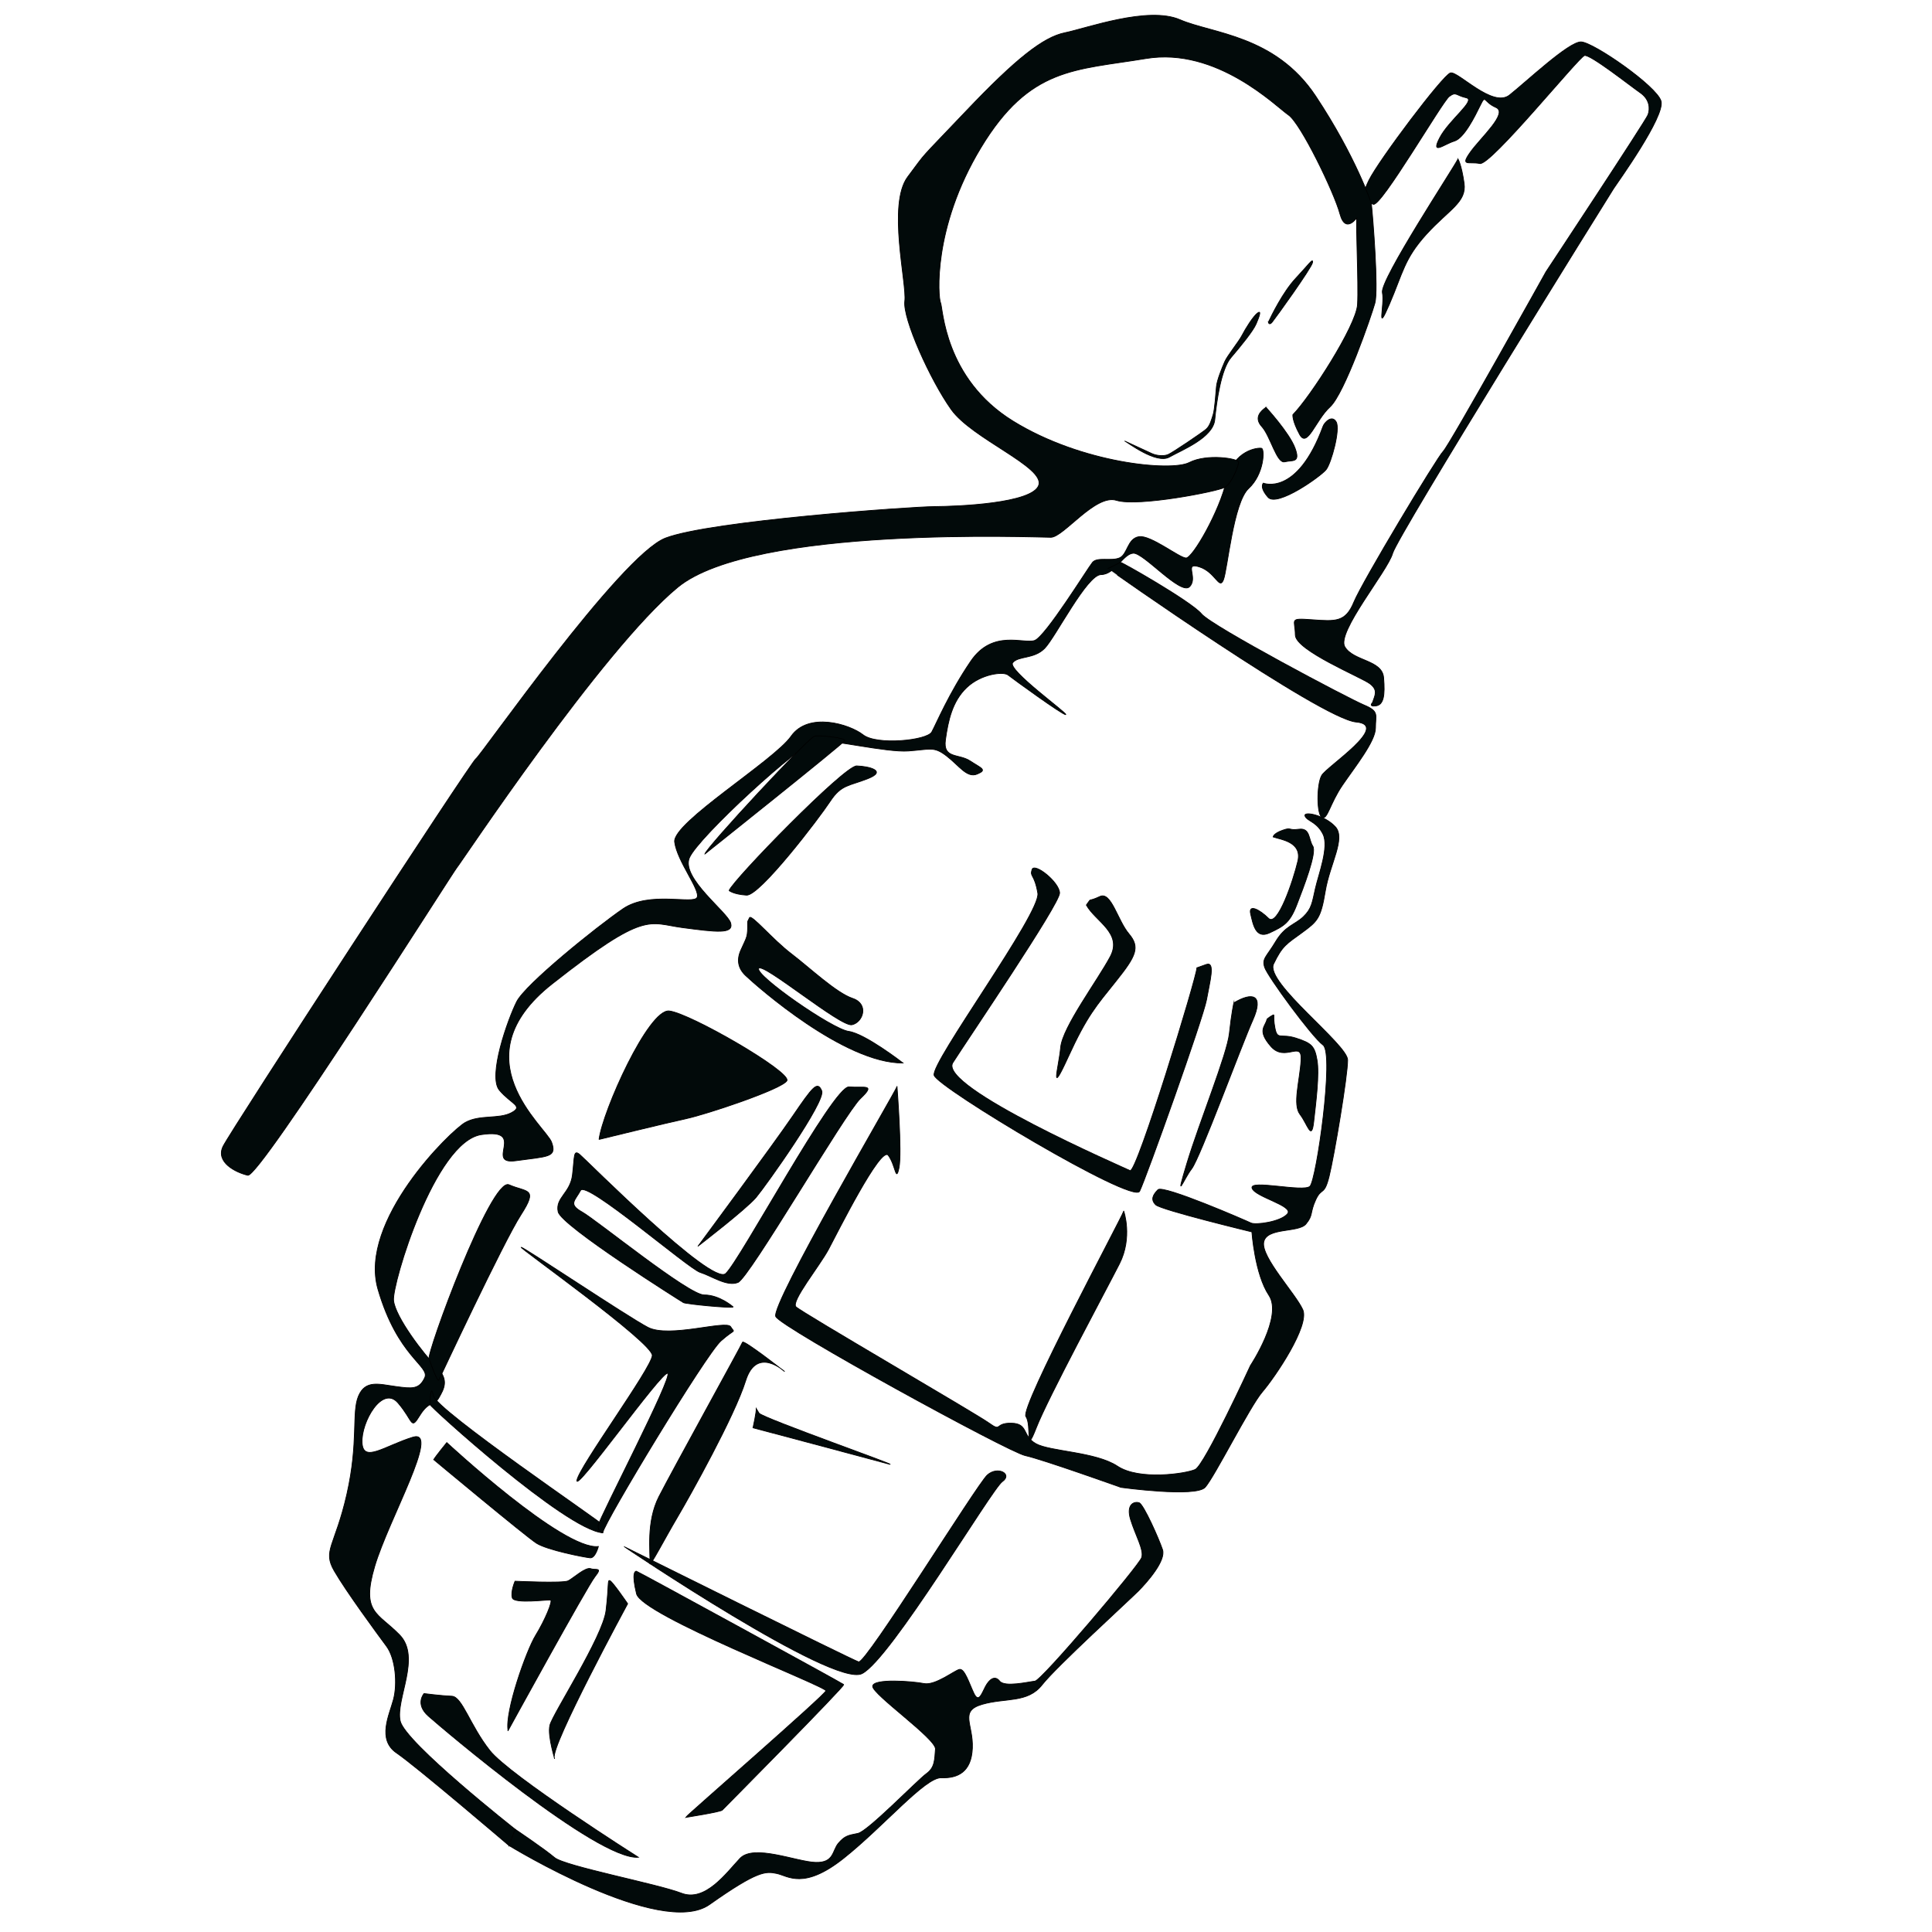 <?xml version="1.0" encoding="UTF-8"?> <svg xmlns="http://www.w3.org/2000/svg" id="_Слой_1" data-name="Слой_1" version="1.1" viewBox="0 0 2560 2560"><defs><style> .st0 { fill: #020a0a; stroke: #000; stroke-miterlimit: 10; } </style></defs><path class="st0" d="M674.24,2445.32l8.58-21.26s-146.07-114.97-152.51-143.61c-6.43-28.64,28.1-84.37-.78-114.1-28.89-29.73-51.33-28.95-33.05-90.81,18.28-61.86,87.91-182.68,50.58-171.2-37.33,11.48-65.86,34.75-67.29,7.32-1.44-27.43,26.91-76.88,47.65-52.7,20.74,24.18,16.46,36.68,28.8,16.64,12.33-20.04,19.24-12.6,25.4-23.56s14.14-23.48-2.79-40.2c-16.93-16.72-55.31-66.96-57.33-88.77-2.02-21.81,54.67-210.51,116.34-219.66,61.67-9.15,3.4,40.51,45.76,34.6,42.36-5.9,54.84-4.12,47.22-24.64-7.62-20.52-123.88-111.38.6-209.51,124.48-98.13,127.72-80.69,172.66-74.76,44.94,5.93,68.03,8.86,64.18-5.75-3.84-14.61-65.88-59.7-54.84-86.59s148.59-153.16,168.53-155.17c19.94-2.01,92.39,15.58,121.68,13.5,29.29-2.07,33.63-6.47,50.55,6.51,16.92,12.98,27.02,29.74,40.69,24.04,13.68-5.71,5.56-7.52-9.47-17.39-15.03-9.87-36.18-2.52-32.62-27.97,3.57-25.45,9-51.06,28.21-69.27,19.2-18.21,48.49-21.53,54.76-16.59,6.27,4.95,73.32,53.74,76.43,52.47,3.11-1.27-77.73-59.32-70.31-68.73,7.42-9.4,28.03-4.56,42.27-19,14.24-14.44,56.07-97.66,74.78-97.79,18.71-.13,29.12-27.64,42.83-28.35,13.71-.72,62.74,56.31,74.51,44.38,11.77-11.93-8.33-32.99,12.91-26.28,21.25,6.71,26.4,31,31.92,17.24,5.52-13.76,13.01-102.35,33.46-121.2,20.45-18.85,21.47-51.9,17.09-53.12s-37.4,2.13-46.47,42.72c-9.07,40.59-44.81,102.57-53.54,102.63-8.73.06-46.98-30.85-62.55-28.25-15.57,2.6-14.8,23.8-25.99,28.24-11.19,4.44-29.32-1.67-35.5,5.86-6.18,7.52-62.3,98.32-76.61,103.41-14.31,5.09-55.6-15.21-84.61,27.39-29.01,42.6-45.57,82.62-51.73,93.89-6.16,11.27-72.83,17.96-91.01,3.74-18.18-14.22-72.54-30.68-95.39,1.9-22.85,32.58-157.59,114.57-154.3,140.11,3.29,25.54,34.11,63.37,29.81,73.37-4.3,10.01-63.04-9.02-98.41,15.28-35.37,24.3-129.01,99.77-140.7,122.92-11.69,23.15-38.6,98.78-22.89,117.38,15.72,18.6,32.57,20.98,15.79,29.82-16.77,8.84-41.76,2.16-61.02,12.89-19.26,10.73-141.89,130.67-115.71,220.9,26.19,90.23,69.29,101.78,61.91,117.42-7.37,15.64-16.74,14.46-38.58,11.49-21.84-2.97-39.97-9.08-49.17,12.81-9.2,21.89.42,60.48-15.32,129.8-15.74,69.32-32.54,74.42-16.76,101.75,15.78,27.33,57.32,83.78,69.28,99.91,11.96,16.13,14.68,49.78,9.21,70.4-5.47,20.61-22.08,53.15,4.23,71.05,26.31,17.9,148.62,122.44,148.62,122.44Z"></path><path class="st0" d="M674.24,2445.32s201.63,123.63,265.85,78.3c64.22-45.34,74.52-44.16,89.19-41.14,14.67,3.02,35.38,22.2,88.71-20.25,53.33-42.46,107.76-107.37,129.27-106.58,21.52.79,39.85-7.44,41.2-39.25,1.34-31.81-17.8-49.14,13.01-58.08,30.8-8.94,60.16-1.35,79.32-25.8,19.16-24.45,116.14-112.72,127.9-124.65,11.77-11.93,36.51-40.16,31.74-54.47-4.77-14.31-25.04-60-30.98-62.14-5.94-2.14-17.76,1.37-11.38,22.21,6.38,20.84,18.05,40.09,14.69,50.41-3.36,10.31-132.32,162.72-141.35,163.71-9.03,1-40.16,8.38-46.76,0-6.6-8.37-14.04-2.09-18.97,7.3-4.92,9.39-8.89,22.2-15.22,8.83-6.33-13.36-12.39-33.27-19.24-31.67-6.85,1.61-31.96,21.73-46.95,18.72-14.99-3.01-67.39-7.02-67.94,3.58-.55,10.6,84.35,69.88,83.19,83.29-1.15,13.41-.46,24.32-11.94,32.51-11.48,8.18-77.73,76.61-90.8,79.19-13.08,2.58-17.44,3.24-25.79,12.96-8.35,9.72-5.43,26.23-30.38,25.46-24.95-.76-81.85-24.69-100.11-5.24-18.26,19.46-46.05,58.31-77.62,46.05-31.57-12.25-154.57-35.73-168.05-47.17-13.48-11.44-52.01-37.37-52.01-37.37l-8.57,22.51"></path><path class="st0" d="M1674,640.18s44.71,18.33,79.12-75.37c1.84-5,11.74-15.67,17.42-5.73,5.68,9.94-6.49,54.29-13.28,63.07-6.8,8.78-65.12,50.33-77.07,36.69-11.94-13.64-6.19-18.66-6.19-18.66Z"></path><path class="st0" d="M561.87,2244.07s-12.38,13.8,5.82,29.89c18.19,16.09,223.92,191.13,278.13,187.02,0,0-170.34-107.95-196.76-141.44-26.42-33.49-36.66-71.45-50.38-71.98-13.72-.53-36.81-3.49-36.81-3.49Z"></path><path class="st0" d="M908.44,2408.17c1.23-2.5,184.7-162.14,185.91-167.76,1.21-5.62-243.87-99.96-250.92-128.59-7.06-28.63-1.45-29.92-.21-29.93,1.25,0,272.88,148.4,274.76,150.25,1.88,1.86-158.5,163.83-160.97,166.34-2.48,2.51-48.57,9.69-48.57,9.69Z"></path><path class="st0" d="M734.55,2329.55c2.3,6-9.55-28.62-5.91-43.61,3.64-14.99,70.28-117.08,74.4-152.03,4.12-34.95,1.59-41.16,5.34-39.32,3.75,1.84,23.28,30.39,23.28,30.39,0,0-102.83,189.64-97.11,204.56Z"></path><path class="st0" d="M673.2,2293.18c-4.54-24.91,24.21-106.17,36.54-126.2,12.33-20.04,23.38-46.3,19.63-46.9s-47.98,5.32-50.53-2.77c-2.55-8.09,3.59-22.15,3.59-22.15,0,0,63.62,3.01,70.46-.48,6.83-3.49,22.94-18.57,29.82-16.12,6.88,2.45,16.19-2.61,5.68,10.56-10.51,13.17-115.2,204.06-115.2,204.06Z"></path><path class="st0" d="M574.7,1934.08c2.46-4.38,17.3-22.57,17.3-22.57,0,0,153.96,142.98,200.9,137.67,0,0-4.05,15.62-10.91,15.04-6.86-.58-56.81-10.21-71.22-19.46-14.4-9.25-136.07-110.68-136.07-110.68Z"></path><path class="st0" d="M569.83,1861.15c-1.91,1.16,179.48,165.88,228.76,169.91,0,0-.06-8.11-.07-10.6s-220.53-151.87-224.4-171.18c-3.87-19.3-4.29,11.87-4.29,11.87Z"></path><path class="st0" d="M827.4,2049.57s276.89,187.03,314.79,168.06,171.66-244.36,185.93-254.43-6.38-21.16-20.01-8.59c-13.63,12.56-161.02,250.52-170.39,247.47-9.37-3.05-310.32-152.5-310.32-152.5Z"></path><path class="st0" d="M798.59,2031.06c2.4-14.36,136.8-236.64,156.63-254.23,19.83-17.6,18.64-9.48,12.96-18.8-5.68-9.31-81.58,15.53-109.74.75-28.16-14.77-164.1-106.12-167.84-106.09s174.84,126.62,173.71,143.47c-1.13,16.84-96.88,147.2-99.88,165.3-2.99,18.1,112.33-144.81,120.22-141.75s-91.08,192.78-91.96,201.41,5.89,9.94,5.89,9.94Z"></path><path class="st0" d="M861.15,2071.91c.86-14.57-5.29-54.96,11.94-88.75,17.23-33.79,109.61-200.91,110.83-204.66s55.76,38.9,55.76,38.9c0,0-37.03-34.66-51.67,12.2-14.64,46.87-73.77,152.65-90.42,180.82-16.64,28.17-36.76,66.92-36.44,61.48Z"></path><path class="st0" d="M1001.98,1866.3c.65,3.74-4.19,25.59-4.19,25.59,0,0,155.54,41.33,179.91,48.02,24.36,6.69-168.15-61.2-171.94-67.41l-3.78-6.21Z"></path><path class="st0" d="M971.59,1731.82c-3.57,1.9-62.85-3.93-65.98-5.78-3.13-1.85-162.19-101.77-166.06-120.45-3.87-18.68,16.04-24.43,18.99-48.77s1.01-34.3,9.79-26.88,174.54,174.01,193.13,157.67c18.59-16.34,142.95-249.15,163.54-247.42,20.59,1.73,36.13-4.61,15.07,15.48-21.06,20.1-147.39,237.96-162.31,243.67-14.93,5.71-34.35-8.49-49.97-13.37-15.62-4.88-151.11-122.42-158.5-108.65-7.39,13.77-16.71,18.2,2.07,28.67,18.78,10.47,141.05,110.02,161.63,109.88,20.58-.14,38.61,15.95,38.61,15.95Z"></path><path class="st0" d="M568.57,1800.65c-4.32-5.15,82.12-241.21,105.89-230.77,23.77,10.44,39.19,3.47,15.8,39.8-23.39,36.33-106.96,215.23-108.8,218.98-1.84,3.75-12.89-28.01-12.89-28.01Z"></path><path class="st0" d="M925.05,1651.08c3.71-5.01,98.85-133.49,125.39-172.33,26.54-38.84,32.72-46.99,38.43-33.31,5.71,13.68-73.96,125.55-86.95,141.06-12.99,15.51-76.87,64.59-76.87,64.59Z"></path><path class="st0" d="M793.76,1509.82c4.73-37.44,65.53-173.17,92.98-170.24,27.46,2.93,162.68,81.19,155.9,92.46-6.78,11.27-106.32,44.38-133.09,50.17-26.77,5.8-115.79,27.61-115.79,27.61Z"></path><path class="st0" d="M990.68,1221.02c.15,21.82-.49,18.71-9.09,38.1q-8.6,19.39,6.47,33.63c15.06,14.24,130.49,116.33,208.43,115.79,0,0-50.15-38.94-71.99-41.91-21.84-2.97-123.69-73.97-119.22-83.36,4.47-9.38,108.58,77.82,123.52,74.6,14.94-3.22,22.88-27.59,1.01-34.92-21.87-7.33-56.39-40.14-81.47-59.3-25.07-19.16-52.74-52.64-55.2-47.63l-2.46,5.01Z"></path><path class="st0" d="M966.09,1180.03c5.51-14.38,152.87-165.66,169.09-165.15,16.22.51,40.57,6.58,15.08,16.73-25.5,10.15-35.49,7.73-50.3,30.28-14.81,22.55-93.29,125.35-110.76,124.22-17.47-1.13-23.11-6.08-23.11-6.08Z"></path><path class="st0" d="M933.95,1131.62c3.05-10,137.98-154.96,145.46-156.26,7.47-1.3,41.26,2.3,39.95,5.96s-185.4,150.3-185.4,150.3Z"></path><path class="st0" d="M1188.6,1439.75c-2.44,7.51-168.23,289.86-160.65,304.78,7.58,14.91,308.01,179.33,330.49,184.16,22.48,4.83,126.87,42.15,126.87,42.15,0,0,99.24,13.66,111.61-.14,12.38-13.8,59.12-107.03,75.82-126.48,16.7-19.44,63-87.73,53.5-108.86-9.5-21.13-55.35-69.46-51.74-89.43,3.6-19.98,46.06-12.16,55.95-24.08,9.89-11.92,4.89-14.37,12.87-31.89,7.99-17.51,11.19-4.44,17.87-31.3,6.67-26.86,24.65-133.61,24.5-154.18-.14-20.58-109.82-102.75-98.15-127.15,11.68-24.4,17.28-26.57,37.75-41.54,20.47-14.98,24.81-18.72,30.8-54.94,5.99-36.22,27.58-70.04,13.13-85.53-14.45-15.49-42.54-20.91-40-14.07,2.54,6.84,15.64,7.37,23.86,24.15s-5.87,53.04-10.11,71.78c-4.24,18.74-4.8,26.84-15.95,37.52-11.15,10.68-24.24,12.01-36.56,32.68-12.33,20.66-18.55,22.57-14.73,34.4,3.82,11.82,62.36,91.85,77.4,102.97,15.04,11.12-8.75,179.01-17.42,187.18-8.67,8.17-80.5-9.42-76.68,2.4,3.82,11.82,55.65,23.31,47,33.97-8.66,10.66-42.3,15.26-48.55,12.18-6.26-3.07-116.33-50.95-123.14-44.05-6.81,6.91-9.89,13.16-2.98,19.97,6.91,6.81,127.45,35.91,127.45,35.91,0,0,3.86,56.09,22.58,84.02,18.72,27.93-24.48,93.07-24.48,93.07,0,0-60.82,132.18-73.25,137.78-12.43,5.6-74.1,14.75-102.91-4.38-28.81-19.13-89.3-19.34-108.08-29.81-18.78-10.47-9.54-26.75-32.61-27.21-23.07-.46-11.76,12.55-29.93-.42-18.17-12.97-248.55-146.62-255.46-153.78-6.91-7.16,31.43-54.19,43.12-76.09,11.7-21.9,69.4-137.72,79.21-124.66,9.81,13.06,9.97,36.75,14.2,16.77,4.23-19.98-2.61-107.86-2.61-107.86Z"></path><path class="st0" d="M1489.03,1604.81c-3.05,9.37-137.88,260.34-129.69,272.13,8.19,11.79-1.5,54.26,13.82,14.87,15.32-39.39,92.28-182.08,110.12-217.12,17.84-35.04,5.75-69.88,5.75-69.88Z"></path><path class="st0" d="M1634.91,1328.82c24.22-14.51,40.45-11.5,25.1,22.9-15.35,34.4-69.83,182.55-80.95,196.97s-22.75,46.94-6.29-7.43c16.46-54.37,53.25-144.41,56.18-171.87,2.93-27.46,5.96-40.57,5.96-40.57Z"></path><path class="st0" d="M1678.88,1350.35c-1.98,9.99-13.79,14.44,5.06,36.13,18.86,21.69,41.71-9.02,40.03,18.43-1.68,27.45-11.44,58.69-1.38,71.72,10.07,13.02,15.21,36.06,18.15,9.85,2.94-26.21,7.67-63.03,4.43-81.71-3.25-18.68-7.01-22.4-27.64-29.12-20.62-6.72-24.92,3.29-28.15-13.52-3.23-16.81.49-18.71-3.23-16.81s-7.27,5.04-7.27,5.04Z"></path><path class="st0" d="M1585.96,1282.4c.08,11.22-79.81,273.03-88.56,268.73-8.76-4.3-255.17-111.1-234.81-143.05,20.36-31.94,141.72-210.46,141.43-224.81-.29-14.35-33.52-40.93-36.57-30.94-3.05,10,3.15,4.99,7.7,31.14,4.54,26.15-142.49,224.97-137.39,241.38,5.1,16.41,263.68,171.14,272.29,153.62,8.61-17.52,84.47-230.04,88.67-253.76,4.2-23.72,12.12-51.21-.32-46.76l-12.44,4.45Z"></path><path class="st0" d="M1439.48,1199.23c12,21.74,48.27,37.08,31.65,68.37-16.62,31.29-63.2,93.34-65.7,120.17-2.5,26.83-15.31,68.07,9.88,13.03,25.19-55.04,36.95-67.6,63.53-100.83,26.58-33.23,32.12-44.75,17.03-62.6-15.09-17.85-23.46-56.45-38.38-49.49-14.92,6.96-11.83,2.58-14.92,6.96l-3.09,4.39Z"></path><path class="st0" d="M1687.02,1108.98c10.63,3.67,38.7,6.59,32.65,32.2-6.06,25.61-26.83,87.48-38.76,75.71-11.93-11.77-26.95-19.52-23.74-5.95,3.21,13.57,6.47,33.86,25.11,25.14,18.65-8.73,26.72-13.15,35.91-36.91,9.19-23.76,26.96-69.4,21.29-78.09s-3.28-24.3-18.24-22.32c-14.95,1.97-9.37-3.05-21.81,1.4-12.44,4.45-12.41,8.81-12.41,8.81Z"></path><path class="st0" d="M1468.21,753.2c-.62,0,282.58,199.46,328.75,203.51,46.17,4.05-38.88,58.88-45.65,70.77-6.78,11.89-6.71,51.94.38,55.71,7.09,3.77,10.47-18.37,27.14-42.8,16.67-24.43,43.87-58.29,43.75-75.75-.12-17.46,5.46-21.86-15.17-30.45-20.64-8.59-202.12-104.61-215.33-120.73-13.21-16.12-106.74-69.36-107.63-68.42s-16.24,8.16-16.24,8.16Z"></path><path class="st0" d="M1818.61,930.99c3.05-9.37,7.99-16.27-3.29-24.92-11.28-8.65-98.82-44.21-98.96-64.79-.14-20.58-9.26-22.38,22.12-20.11,31.38,2.28,44.48,3.44,55.52-23.45,11.04-26.89,109.68-190.93,118.35-199.72,8.67-8.79,136.17-237.88,136.17-237.88,0,0,132.06-199.82,135.12-207.94,3.06-8.13,2.35-20.59-10.18-29.24s-66.45-51.3-73.92-49.37c-7.47,1.92-124.33,146.14-138.69,143.12-14.36-3.02-26.43,4.55-12.71-14.88,13.72-19.42,50.91-52.1,34.02-59.47-16.89-7.37-13.22-17.99-20.6-2.98-7.38,15.02-21.52,43.8-34.59,47.63-13.07,3.83-31.67,19.55-19.36-4.23,12.31-23.78,48.91-50.22,35.18-53.24-13.74-3.02-13.15-8.64-22.46-1.72-9.31,6.92-90.65,147.15-100.65,142.86-10.01-4.3-18.74-5.48-5.83-31.76,12.91-26.28,98.18-139.72,108.14-142.29,9.96-2.56,55.82,47,78.14,29.39,22.33-17.61,78.7-71,94.92-70.49,16.22.51,100.17,58.55,105.92,78.46,5.75,19.91-57.87,108.27-62.8,115.79-4.94,7.52-286.16,459.64-292.85,483.38-6.7,23.74-74.73,104.64-63.37,123.9s49.38,17.12,51.41,40.8c2.03,23.68,0,36.16-10.27,37.48-10.26,1.32-4.47-4.33-4.47-4.33Z"></path><path class="st0" d="M1931.92,210.66c-5.33,11.26-103.65,160.34-100.21,176.94,3.44,16.6-8.75,57.43,9.25,15.73,18-41.69,19.54-60.41,49.24-93.04,29.71-32.63,53.33-42.35,49.84-67.27-3.5-24.92-8.12-32.37-8.12-32.37Z"></path><path class="st0" d="M1677.5,539.76c-6.21,4.41-16.73,13.21-5.43,25.6,11.3,12.39,19.66,49.12,30.24,46.56,10.58-2.57,21.21,1.93,13.59-18.39-7.62-20.31-38.41-53.77-38.41-53.77Z"></path><path class="st0" d="M1713.13,549.49c22.89-23.23,83.97-117.8,85.65-145.87,1.68-28.07-2.65-112.84-.79-115.35,1.85-2.51-14.8,23.8-22.48-4.83-7.68-28.63-51.95-119.98-68.24-131.1-16.29-11.11-94.77-90.38-188.82-74.77-94.05,15.61-153.94,11.03-218.67,118.1-64.73,107.07-56.62,199.3-53.46,205.51,3.16,6.21,4.43,100.2,95.85,156.71,91.42,56.5,209.97,67.15,233.58,55.02,23.61-12.13,65.43-5.32,65.47-.45.03,4.87-9,27.91-18.39,33.32-9.4,5.41-115.26,26.03-143.38,17.21-28.12-8.82-70.12,48.84-86.96,48.95-16.83.12-394.81-15.99-494.63,66.38-99.82,82.37-288.66,367.38-292.38,371.14-3.72,3.77-261.55,411.46-277.16,407.83-15.61-3.63-43.14-17.16-32.69-38.43,10.45-21.27,330.07-511.7,335.05-513.6,4.98-1.9,191.44-269.44,251.14-292.29,59.7-22.86,325.82-41.52,356.37-41.73s130.29-4.01,138.23-28.39c7.94-24.37-88.34-61.38-116.04-100.34-27.7-38.96-64.43-120.39-61.47-143.48,2.96-23.09-23.33-128.29,3.86-164.64,27.19-36.35,11.72-18.16,77.34-87.2,65.62-69.04,102.21-97.97,130.85-103.78s110.12-35.68,152.65-17.26c42.53,18.41,126.09,20.33,179.65,101.02,53.56,80.69,73.87,142.44,73.87,142.44,2.07,18.53,9.58,114.5,4.72,132-4.87,17.49-40.33,120-59.54,137.59-19.21,17.59-30,55.2-40.19,36.5-10.19-18.7-8.98-26.19-8.98-26.19Z"></path><path class="st0" d="M1490.54,584.49c2.5.81,41.37,30.89,58.76,21.21,17.39-9.68,58.02-25.7,60.35-49.65,2.33-23.94,8.27-66.8,21.47-82.27,13.2-15.47,29.27-35.12,33.36-44.71,4.09-9.59,7.5-18.76,1.64-14.14s-15.73,20.48-20.24,29.24c-4.51,8.76-19.35,26.74-23.04,35.08-3.68,8.34-10.22,24.6-11,32.92-.77,8.32-2.28,30.78-4.32,37.03-2.04,6.25-4.05,14.99-9.43,19.6-5.37,4.61-45.09,31.49-50.48,33.6-5.39,2.12-14.54,1.76-21.63-1.51s-35.45-16.38-35.45-16.38Z"></path><path class="st0" d="M1680.67,426.88c3.69-7.92,19.3-40.04,36.2-58.03,16.9-17.99,23.48-28.01,22.28-20.94-1.2,7.07-49.37,73.92-53.5,78.93-4.12,5.02-4.99.03-4.99.03Z"></path></svg> 